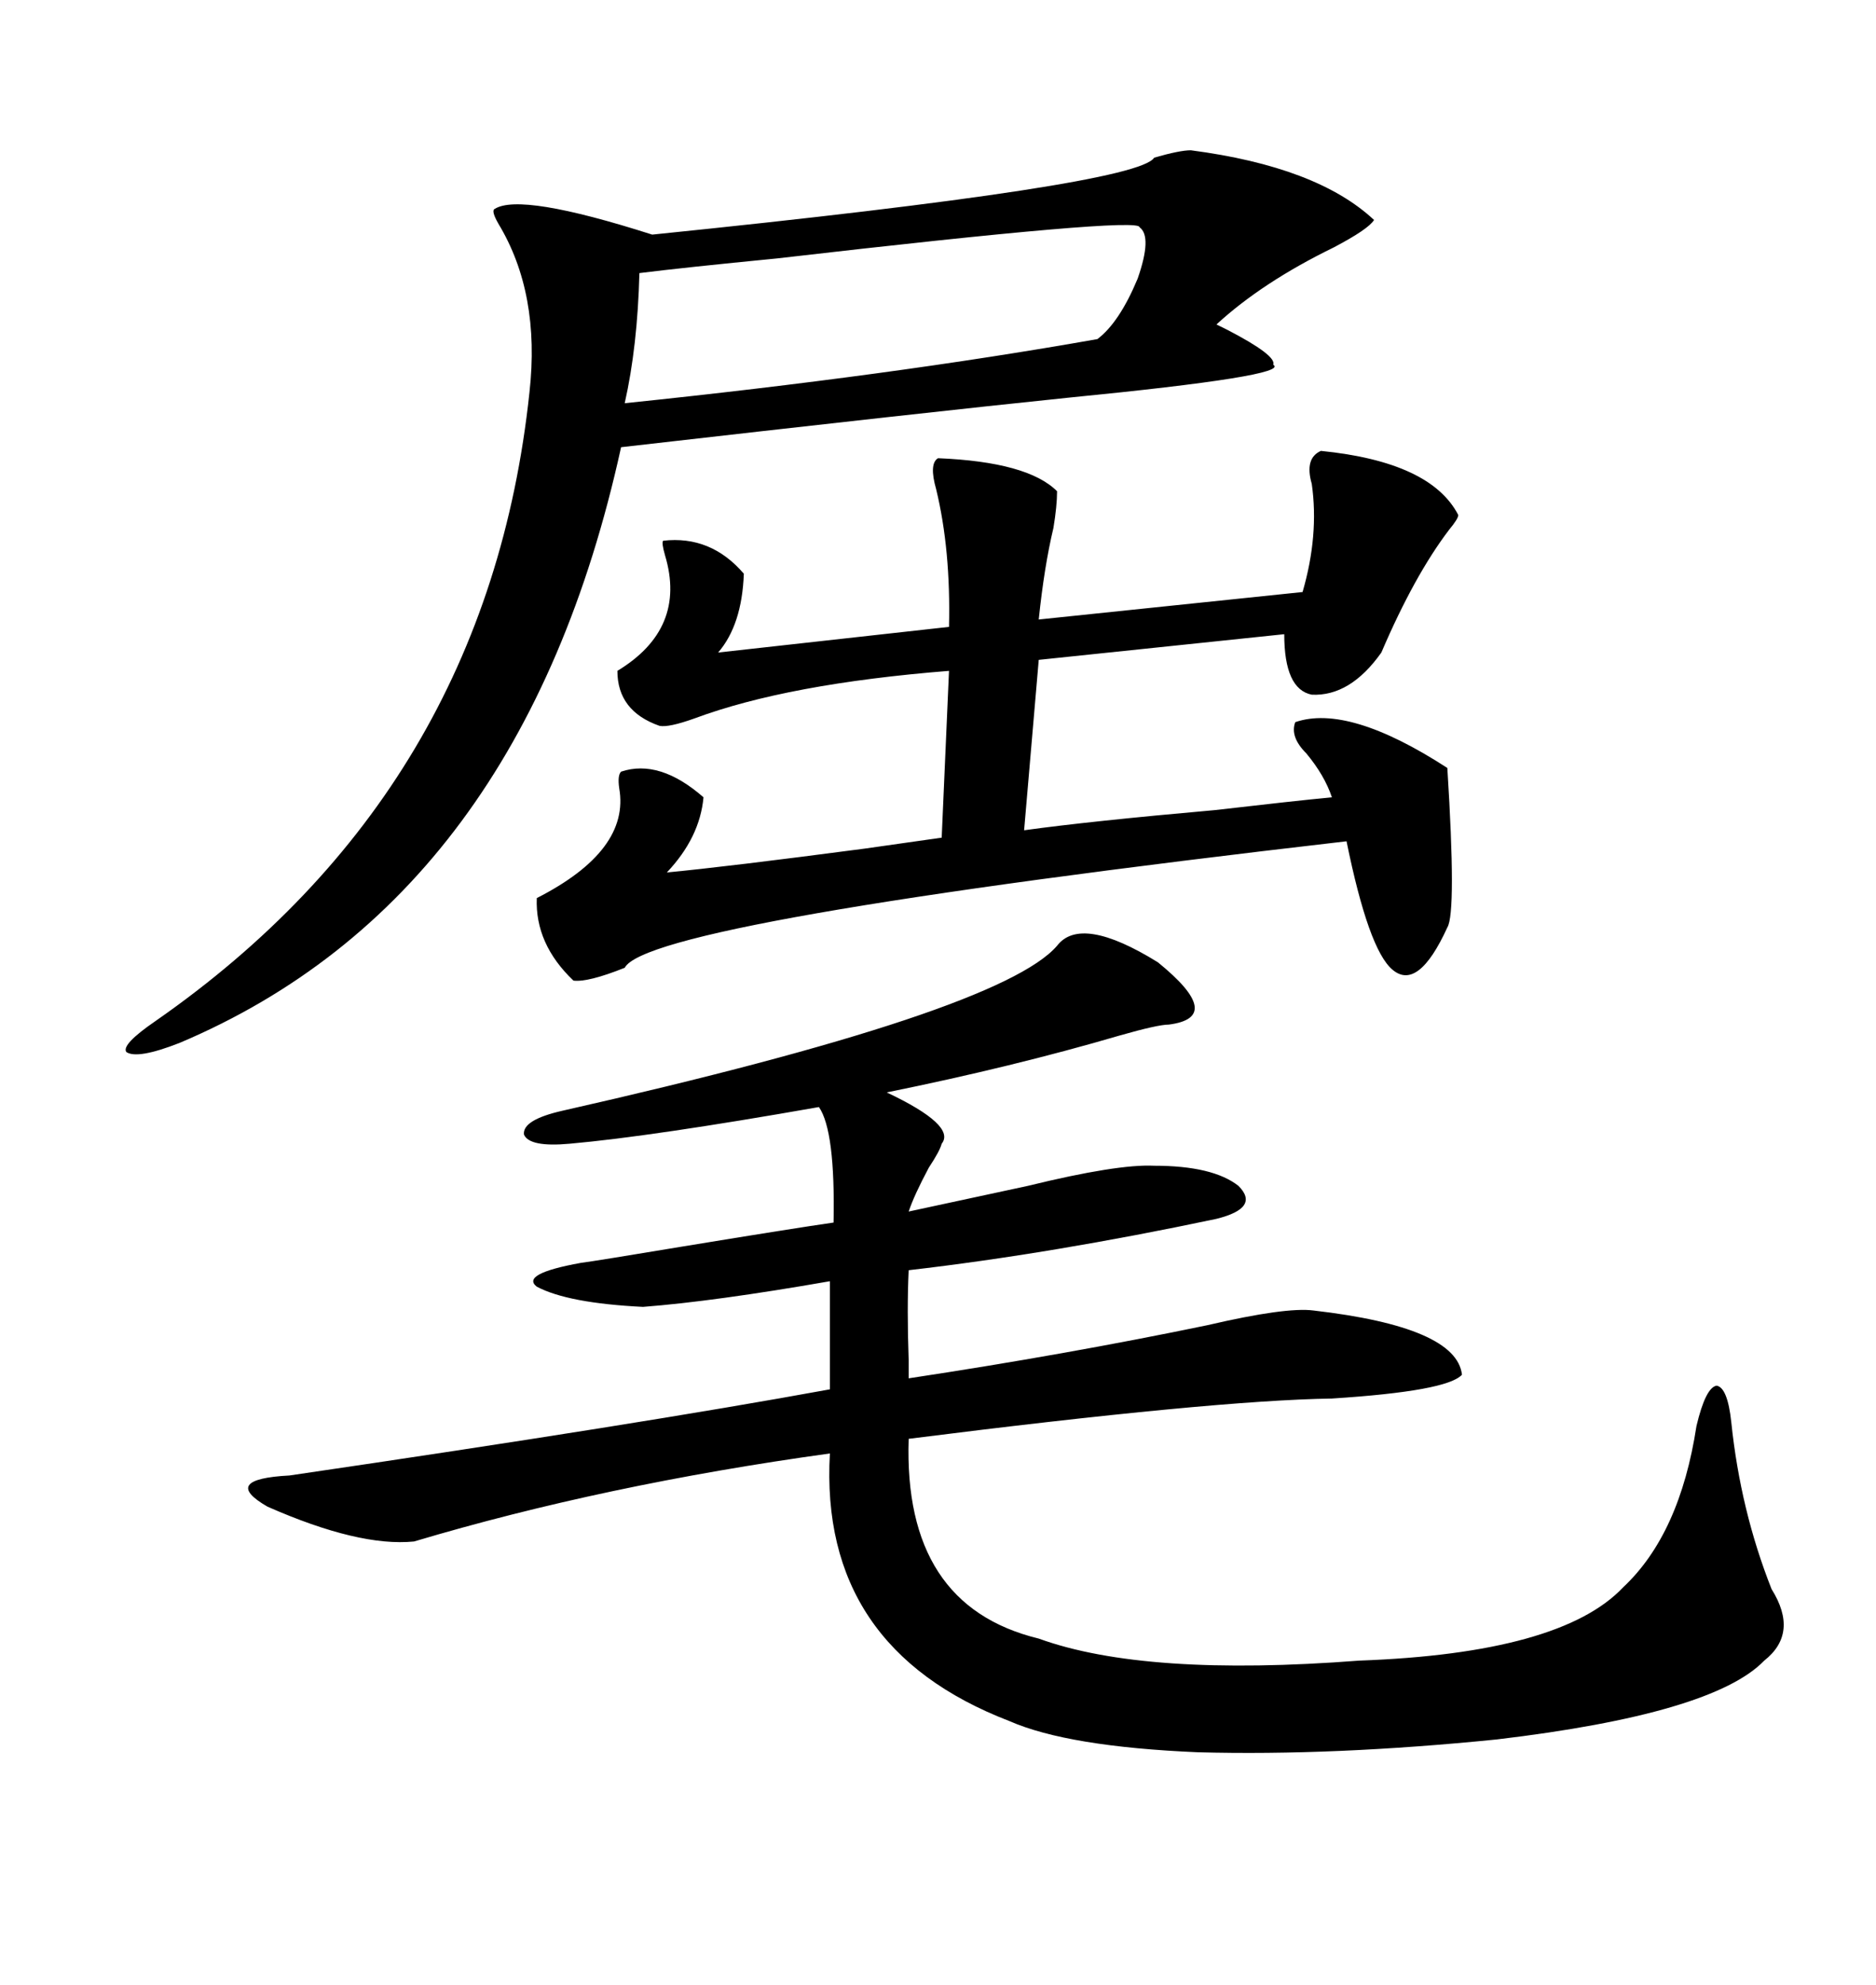 <svg xmlns="http://www.w3.org/2000/svg" xmlns:xlink="http://www.w3.org/1999/xlink" width="300" height="317.285"><path d="M169.04 151.17L169.04 151.17Q172.85 146.19 185.16 153.81L185.16 153.81Q196.00 162.60 186.91 163.77L186.91 163.77Q185.16 163.77 179.00 165.53L179.00 165.53Q162.01 170.51 141.80 174.61L141.80 174.61Q152.93 179.88 150.59 182.81L150.59 182.81Q150.29 183.98 148.54 186.62L148.54 186.62Q146.19 191.02 145.31 193.65L145.31 193.65Q153.52 191.89 164.36 189.55L164.36 189.55Q178.71 186.04 184.57 186.33L184.57 186.33Q193.95 186.33 198.05 189.55L198.05 189.55Q201.56 193.07 194.53 194.82L194.53 194.82Q168.16 200.39 145.31 203.03L145.31 203.03Q145.02 209.18 145.31 217.38L145.31 217.38Q145.31 219.43 145.31 220.31L145.31 220.31Q170.51 216.50 193.07 211.82L193.07 211.82Q205.66 208.89 210.06 209.47L210.06 209.47Q232.91 212.11 233.79 219.73L233.79 219.73Q231.45 222.36 212.99 223.54L212.99 223.54Q193.95 223.83 145.31 229.98L145.31 229.98Q144.43 256.64 166.11 261.91L166.11 261.91Q183.11 268.07 217.38 265.43L217.38 265.43Q249.61 264.26 259.57 253.71L259.57 253.71Q268.65 245.21 271.29 227.93L271.29 227.93Q272.75 221.78 274.51 221.48L274.51 221.48Q276.27 221.78 276.86 227.34L276.86 227.34Q278.32 241.41 283.30 254.00L283.30 254.00Q287.70 261.04 282.13 265.43L282.13 265.43Q273.93 273.93 239.36 278.03L239.36 278.03Q213.28 280.66 191.60 280.08L191.60 280.08Q170.80 279.20 161.43 275.10L161.43 275.10Q130.96 263.38 132.71 232.32L132.71 232.32Q96.68 237.30 66.21 246.39L66.21 246.39Q57.42 247.27 42.77 240.82L42.77 240.82Q35.16 236.43 46.29 235.84L46.29 235.84Q102.25 227.64 132.71 222.07L132.71 222.07L132.71 204.79Q114.26 208.01 102.83 208.89L102.83 208.89Q90.82 208.30 85.84 205.66L85.84 205.66Q83.20 203.61 92.87 201.86L92.87 201.86Q95.21 201.56 109.28 199.22L109.28 199.22Q127.15 196.29 133.30 195.41L133.30 195.41Q133.59 180.76 130.96 176.95L130.96 176.95Q104.30 181.64 91.11 182.81L91.11 182.81Q84.67 183.40 83.79 181.35L83.79 181.35Q83.50 179.00 89.94 177.54L89.94 177.54Q159.96 161.72 169.04 151.17ZM190.43 24.02L190.43 24.02Q210.64 26.66 219.73 35.16L219.73 35.16Q218.85 36.62 213.28 39.55L213.28 39.55Q201.86 45.12 194.53 51.86L194.53 51.86Q195.12 52.15 196.29 52.73L196.29 52.73Q204.20 56.84 203.61 58.30L203.61 58.30Q206.54 60.06 170.80 63.57L170.80 63.57Q147.95 65.92 99.32 71.48L99.32 71.48Q83.50 143.55 28.71 166.70L28.71 166.70Q21.97 169.34 20.21 168.16L20.21 168.16Q19.34 166.99 24.90 163.18L24.90 163.18Q77.93 126.27 84.67 62.70L84.67 62.70Q86.43 46.88 79.69 35.74L79.69 35.74Q78.52 33.69 79.10 33.40L79.10 33.40Q83.20 30.76 104.30 37.50L104.30 37.50Q181.93 29.59 184.57 25.20L184.57 25.20Q188.67 24.02 190.43 24.02ZM112.50 127.44L112.50 127.44Q111.91 133.89 106.64 139.45L106.64 139.45Q116.02 138.57 138.28 135.64L138.28 135.64Q146.48 134.47 150.59 133.89L150.59 133.89L151.76 107.23Q125.98 109.28 111.04 114.84L111.04 114.84Q106.93 116.31 105.47 116.02L105.47 116.02Q98.73 113.67 98.73 107.23L98.73 107.23Q109.86 100.49 106.35 88.77L106.35 88.77Q105.76 86.72 106.05 86.43L106.05 86.43Q113.67 85.55 118.95 91.70L118.95 91.70Q118.65 99.90 114.84 104.30L114.84 104.30L151.76 100.20Q152.05 87.89 149.71 78.22L149.71 78.22Q148.54 74.12 150 73.24L150 73.24Q164.36 73.83 169.04 78.52L169.04 78.52Q169.04 80.86 168.46 84.38L168.46 84.38Q166.99 90.53 166.11 99.02L166.11 99.02L208.30 94.63Q210.94 85.55 209.77 77.34L209.77 77.34Q208.59 73.24 211.23 72.07L211.23 72.07Q228.81 73.83 233.20 82.32L233.20 82.32Q233.20 82.91 231.74 84.67L231.74 84.67Q226.17 91.99 220.90 104.30L220.90 104.30Q215.92 111.33 209.77 111.04L209.77 111.04Q205.37 110.16 205.37 101.37L205.37 101.37L166.11 105.47L163.77 132.71Q174.32 131.25 194.24 129.49L194.24 129.49Q206.84 128.03 212.99 127.44L212.99 127.44Q211.82 123.93 208.89 120.41L208.89 120.41Q206.25 117.77 207.13 115.43L207.13 115.43Q215.63 112.50 231.45 122.75L231.45 122.75Q232.91 145.90 231.45 148.24L231.45 148.24Q226.76 158.50 222.66 154.98L222.66 154.98Q218.85 151.76 215.33 134.47L215.33 134.47Q103.71 147.36 99.90 154.69L99.90 154.69Q94.04 157.03 91.70 156.74L91.70 156.74Q85.55 150.88 85.84 143.55L85.84 143.55Q100.78 135.94 99.02 125.98L99.02 125.98Q98.73 123.93 99.32 123.34L99.32 123.34Q105.47 121.29 112.50 127.44ZM182.23 36.33L182.23 36.33Q182.52 34.57 124.22 41.31L124.22 41.31Q109.28 42.77 102.25 43.65L102.25 43.65Q101.95 55.37 99.90 64.45L99.90 64.45Q142.38 60.06 175.49 54.20L175.49 54.20Q179.00 51.56 181.93 44.53L181.93 44.53Q184.28 37.79 182.23 36.33Z"/></svg>